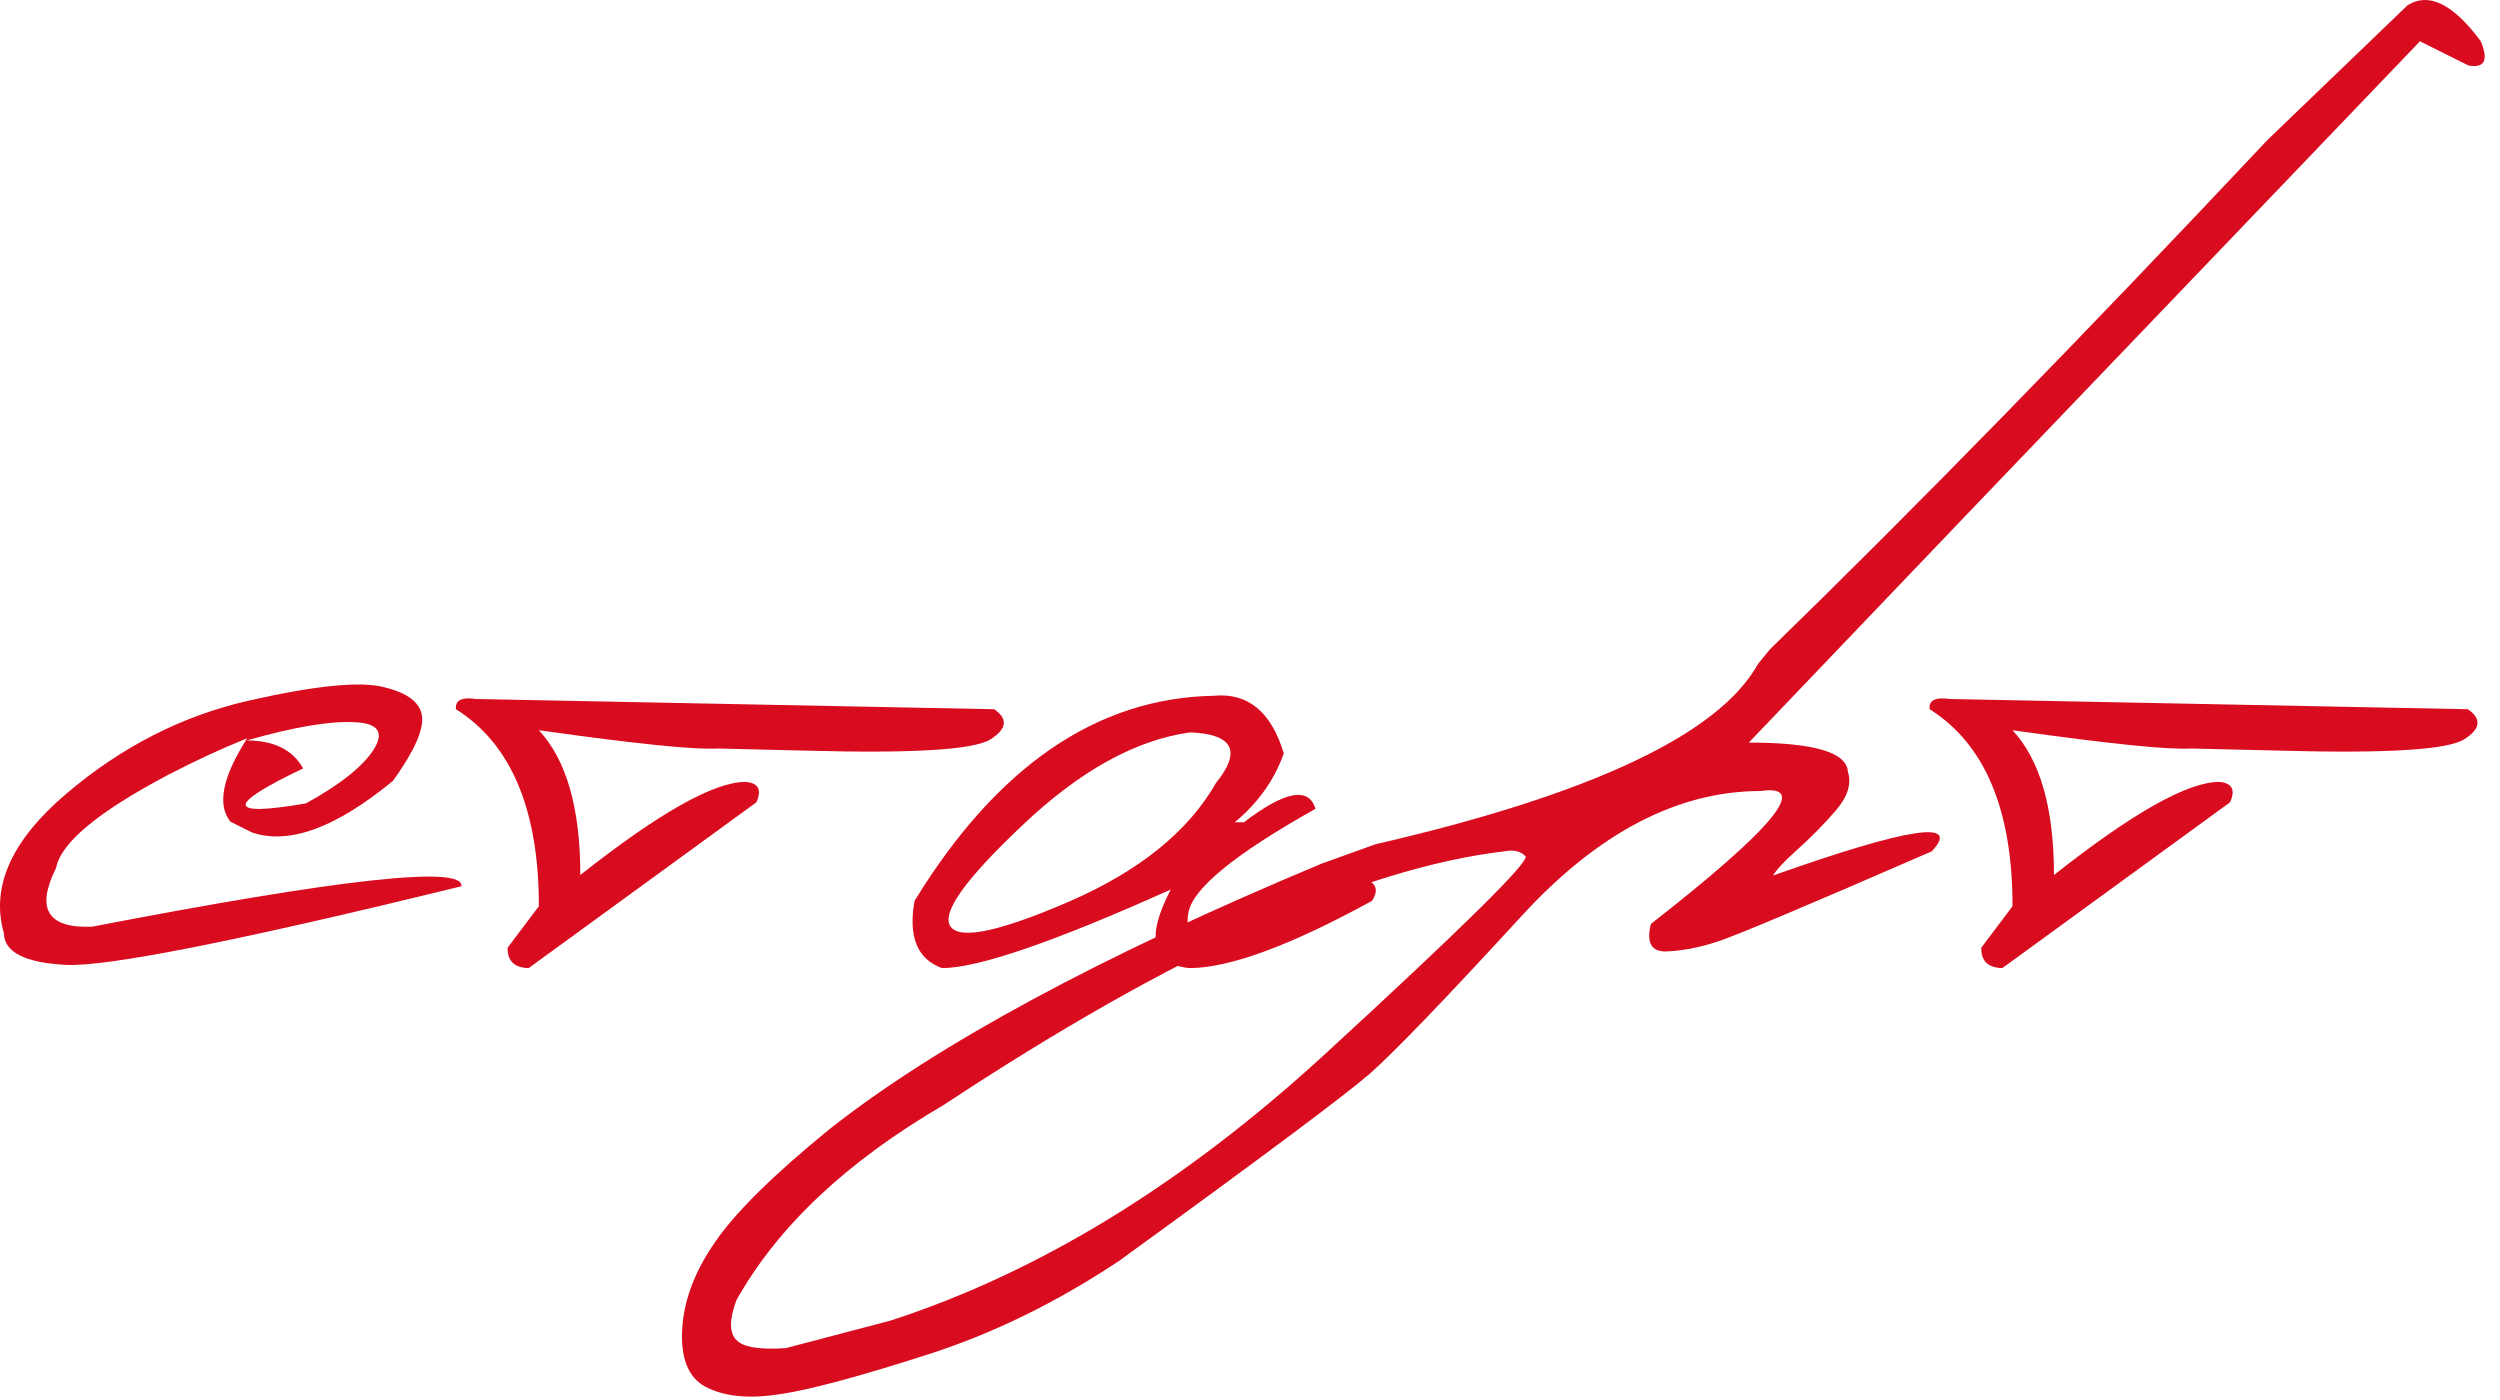 <?xml version="1.0" encoding="UTF-8"?> <svg xmlns="http://www.w3.org/2000/svg" width="100" height="56" viewBox="0 0 100 56" fill="none"> <path d="M9.951 28.025C12.606 27.422 14.407 27.242 15.355 27.486C16.316 27.716 16.826 28.111 16.883 28.67C16.941 29.216 16.553 30.07 15.721 31.232C13.438 33.113 11.558 33.801 10.08 33.299L9.219 32.869C8.673 32.194 8.896 31.082 9.886 29.532C8.882 29.933 7.827 30.422 6.721 30.996C3.923 32.474 2.43 33.715 2.243 34.72C1.425 36.356 1.906 37.139 3.686 37.067C13.647 35.144 18.57 34.605 18.455 35.452C9.542 37.634 4.267 38.681 2.631 38.595C0.995 38.509 0.169 38.086 0.155 37.325C-0.376 35.474 0.457 33.615 2.652 31.749C4.863 29.869 7.296 28.627 9.951 28.025ZM9.865 29.618C10.956 29.618 11.709 29.991 12.125 30.737C9.025 32.216 9.061 32.682 12.233 32.137C13.596 31.39 14.501 30.673 14.946 29.984C15.39 29.28 15.118 28.914 14.127 28.886C13.152 28.843 11.731 29.087 9.865 29.618Z" fill="#D90B1F"></path> <path d="M19.058 27.96L39.769 28.369C40.328 28.757 40.278 29.158 39.618 29.575C38.958 29.991 36.525 30.142 32.319 30.027L28.724 29.941C27.806 29.998 25.416 29.754 21.555 29.209C22.66 30.4 23.213 32.33 23.213 35C26.356 32.517 28.559 31.276 29.822 31.276C30.339 31.319 30.482 31.591 30.253 32.094L21.146 38.724C20.572 38.71 20.292 38.438 20.306 37.906L21.555 36.249C21.555 32.388 20.45 29.761 18.239 28.369C18.197 28.01 18.469 27.874 19.058 27.96Z" fill="#D90B1F"></path> <path d="M48.552 27.831C49.916 27.702 50.849 28.47 51.351 30.134C50.978 31.197 50.325 32.115 49.392 32.89H49.758C51.394 31.641 52.349 31.462 52.621 32.352C49.421 34.146 47.727 35.524 47.541 36.486C47.354 37.433 47.864 37.713 49.069 37.325L54.516 35.129C55.047 35.287 55.169 35.588 54.882 36.033C51.61 37.828 49.17 38.724 47.562 38.724C46.069 38.552 45.825 37.505 46.83 35.581C42.166 37.677 39.115 38.724 37.68 38.724C36.69 38.366 36.324 37.469 36.582 36.033C39.883 30.651 43.873 27.917 48.552 27.831ZM40.888 33.019C38.592 35.187 37.637 36.536 38.025 37.067C38.412 37.598 39.998 37.261 42.783 36.055C45.581 34.835 47.533 33.256 48.639 31.319C49.672 30.041 49.328 29.366 47.605 29.295C45.423 29.596 43.184 30.838 40.888 33.019Z" fill="#D90B1F"></path> <path d="M96.304 0.209C97.151 -0.322 98.127 0.159 99.232 1.651C99.548 2.412 99.382 2.735 98.737 2.62L96.799 1.651L78.736 20.511L69.952 29.704C72.55 29.704 73.871 30.091 73.914 30.866C74.072 31.354 73.906 31.878 73.418 32.438C72.93 32.998 72.428 33.507 71.912 33.967C71.395 34.426 71.065 34.778 70.921 35.022C76.346 33.098 78.463 32.775 77.272 34.053C72.263 36.234 69.4 37.44 68.682 37.67C67.979 37.899 67.311 38.028 66.68 38.057C66.063 38.086 65.847 37.72 66.034 36.959C70.943 33.127 72.407 31.354 70.426 31.641C67.111 31.641 63.924 33.306 60.867 36.636C57.81 39.966 55.786 42.069 54.796 42.944C53.806 43.805 50.461 46.303 44.763 50.436C42.237 52.116 39.661 53.371 37.034 54.204C34.394 55.051 32.477 55.567 31.286 55.754C30.081 55.955 29.105 55.883 28.358 55.539C27.598 55.209 27.239 54.455 27.282 53.278C27.325 52.101 27.755 50.917 28.573 49.726C29.377 48.535 30.906 47.02 33.159 45.183C37.465 41.782 44.031 38.236 52.858 34.548L55.011 33.773C63.651 31.778 68.754 29.374 70.318 26.561L70.792 25.979C76.576 20.353 83.214 13.557 90.706 5.591L96.304 0.209ZM29.456 53.601C29.729 53.888 30.389 53.996 31.437 53.924L35.614 52.826C41.541 50.903 47.311 47.372 52.923 42.234C58.52 37.096 61.219 34.433 61.018 34.246C60.817 34.045 60.537 33.981 60.178 34.053C54.451 34.727 46.967 38.114 37.723 44.214C33.862 46.468 31.107 49.066 29.456 52.008C29.169 52.783 29.169 53.314 29.456 53.601Z" fill="#D90B1F"></path> <path d="M78.004 27.96L98.715 28.369C99.275 28.757 99.225 29.158 98.564 29.575C97.904 29.991 95.471 30.142 91.266 30.027L87.671 29.941C86.752 29.998 84.362 29.754 80.501 29.209C81.607 30.4 82.159 32.33 82.159 35C85.302 32.517 87.506 31.276 88.769 31.276C89.285 31.319 89.429 31.591 89.199 32.094L80.093 38.724C79.518 38.71 79.239 38.438 79.253 37.906L80.501 36.249C80.501 32.388 79.396 29.761 77.186 28.369C77.143 28.01 77.416 27.874 78.004 27.96Z" fill="#D90B1F"></path> </svg> 